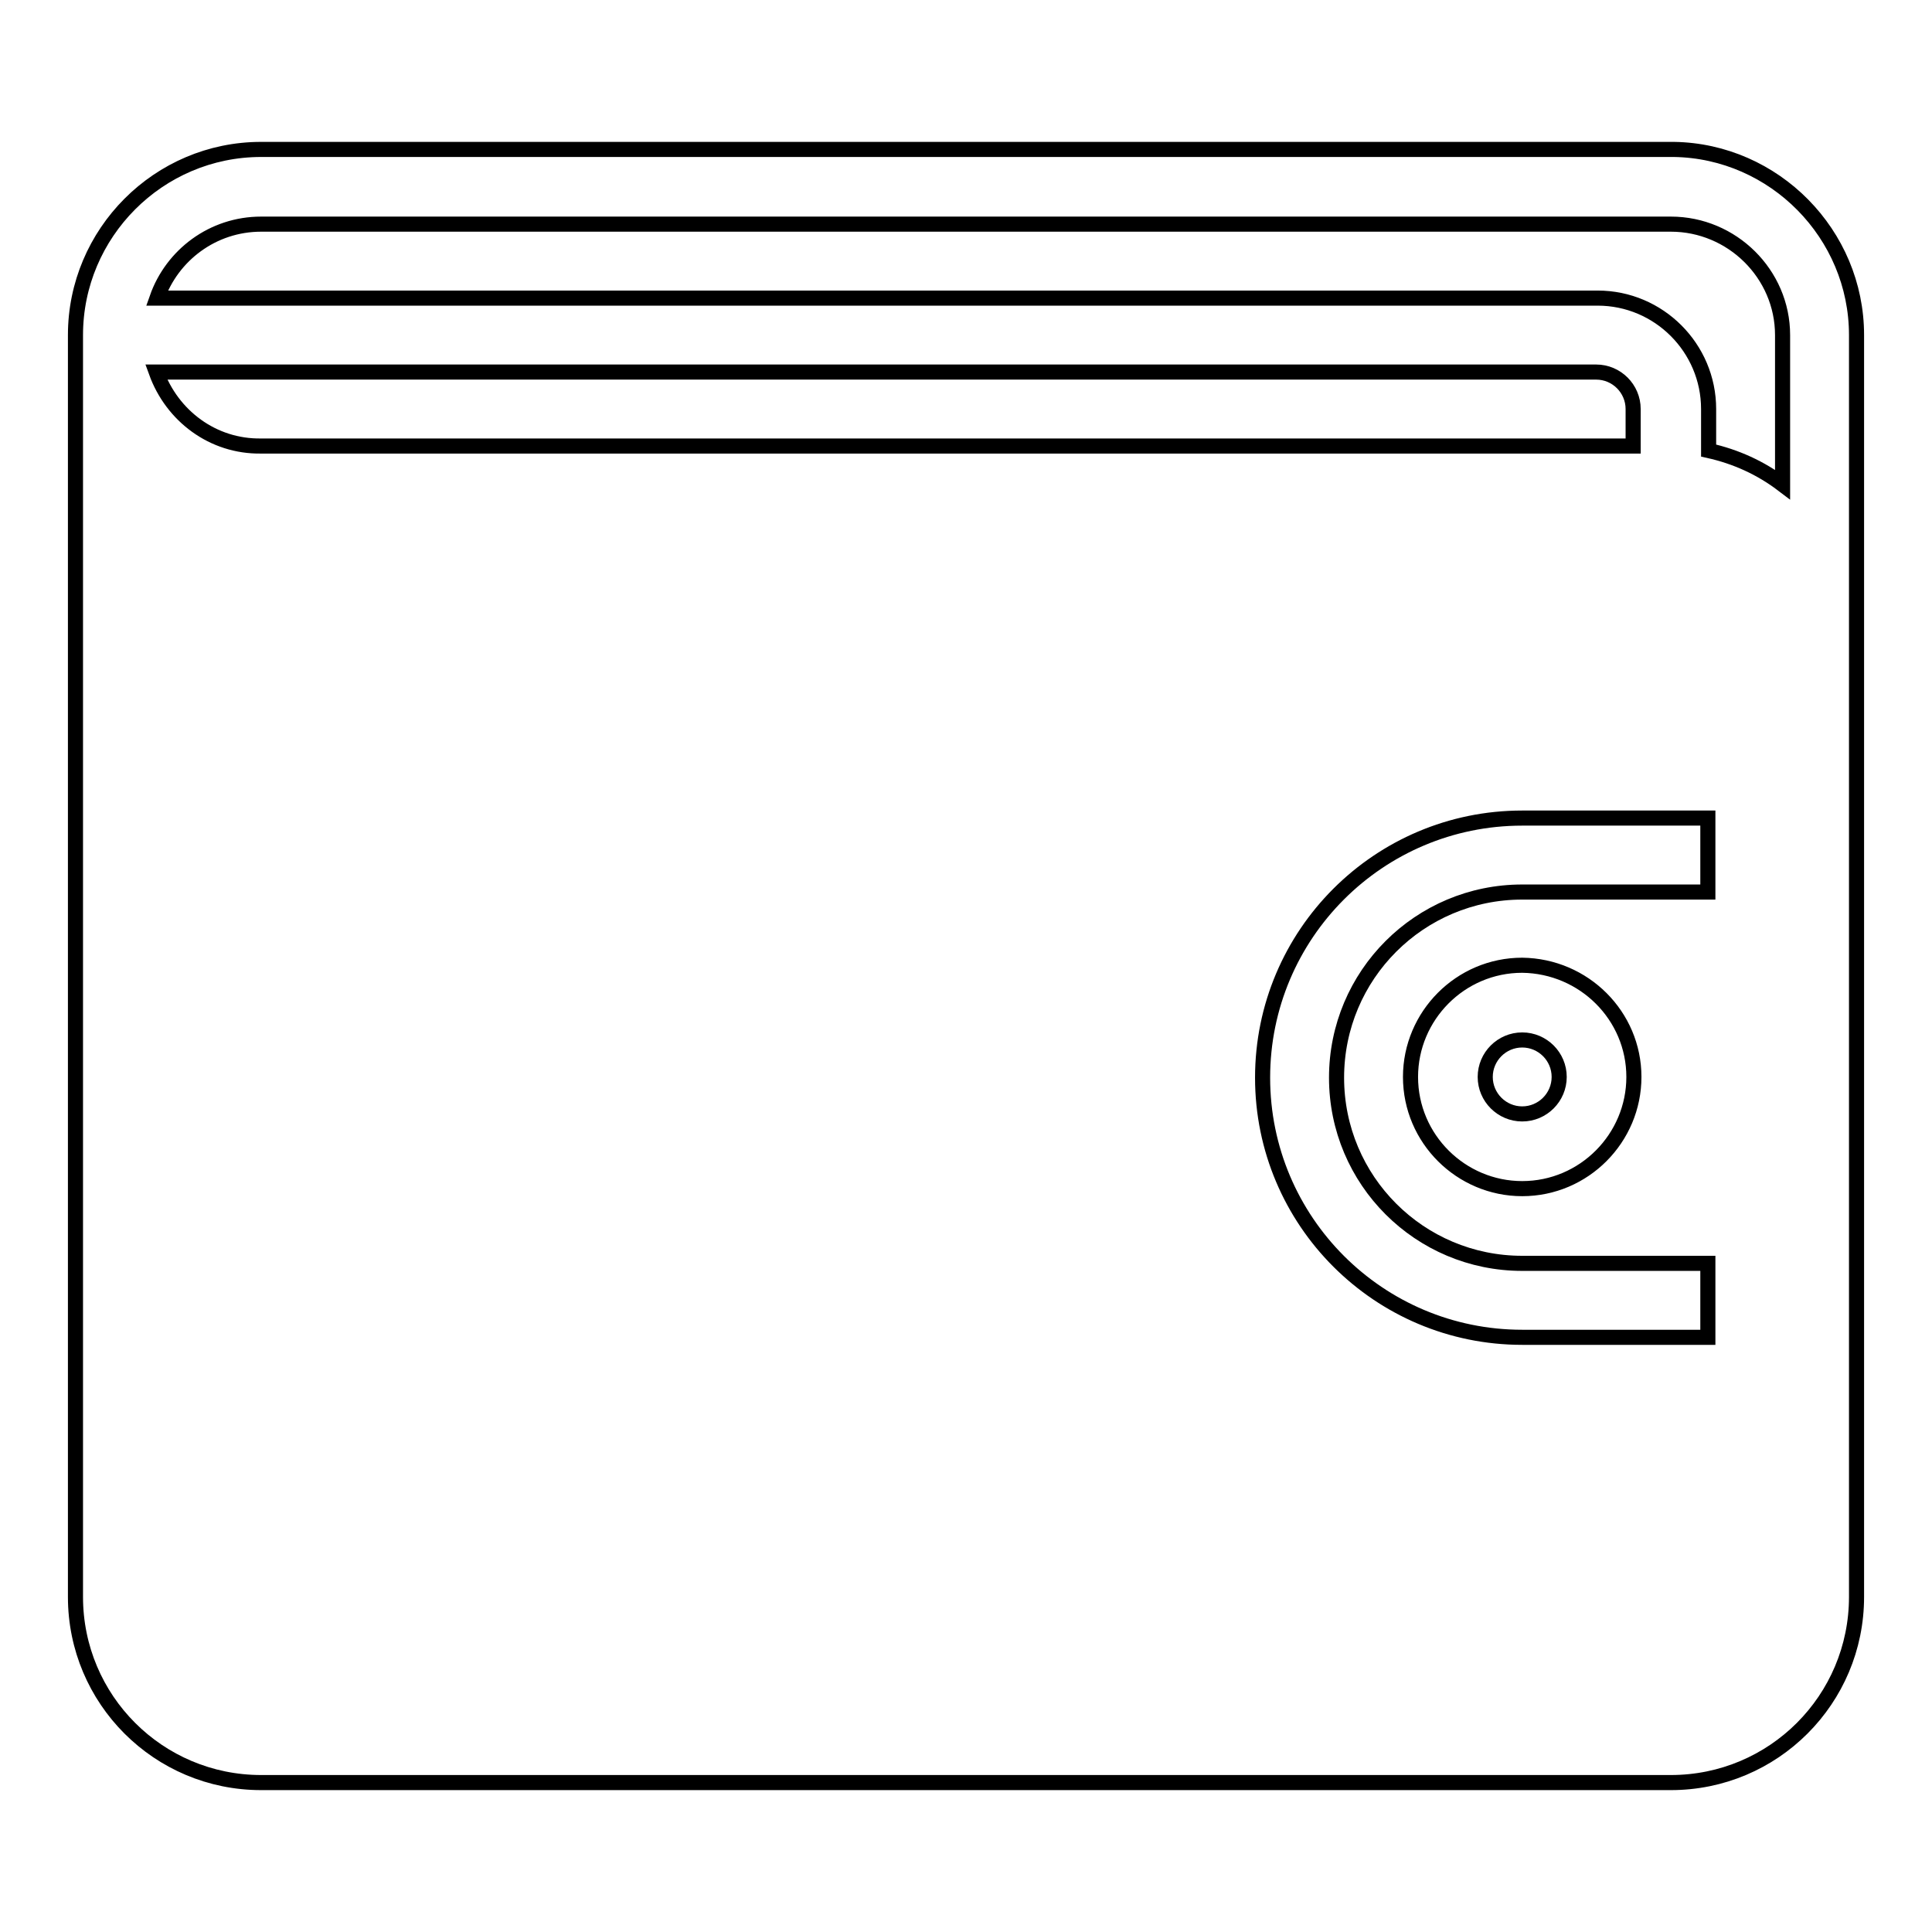 <?xml version="1.0" encoding="utf-8"?>
<!-- Svg Vector Icons : http://www.onlinewebfonts.com/icon -->
<!DOCTYPE svg PUBLIC "-//W3C//DTD SVG 1.1//EN" "http://www.w3.org/Graphics/SVG/1.1/DTD/svg11.dtd">
<svg version="1.1" xmlns="http://www.w3.org/2000/svg" xmlns:xlink="http://www.w3.org/1999/xlink" x="0px" y="0px" viewBox="0 0 256 256" enable-background="new 0 0 256 256" xml:space="preserve">
<g><g><path stroke-width="2" fill-opacity="0" stroke="#000000"  d="M196.8,142.7c0,2.7,2.2,4.9,4.9,4.9s4.9-2.2,4.9-4.9c0-2.7-2.2-4.9-4.9-4.9S196.8,140,196.8,142.7z"/><path stroke-width="2" fill-opacity="0" stroke="#000000"  d="M221.8,19.8H34.6C21,19.8,10,30.9,10,44.4v167.2c0,13.6,11,24.6,24.6,24.6h186.8c13.6,0,24.6-11,24.6-24.6V44.4C246,31,235.1,20,221.8,19.8z M20.7,49.3h190.8c2.7,0,4.9,2.2,4.9,4.9v4.9H34.6C28.2,59.2,22.8,55.1,20.7,49.3z M226.3,118.2h-24.6c-13.6,0-24.6,11-24.6,24.6c0,13.6,11,24.6,24.6,24.6h24.6v9.8h-24.6c-19,0-34.4-15.4-34.4-34.4c0-19,15.4-34.4,34.4-34.4h24.6L226.3,118.2L226.3,118.2z M216.5,142.7c0,8.1-6.6,14.8-14.8,14.8c-8.1,0-14.8-6.6-14.8-14.8c0-8.1,6.6-14.8,14.8-14.8C209.9,128,216.5,134.6,216.5,142.7z M236.2,64.2c-2.9-2.2-6.2-3.7-9.8-4.5v-5.5c0-8.1-6.6-14.7-14.7-14.7H20.8c2-5.7,7.4-9.8,13.8-9.8h186.5c0.1,0,0.2,0,0.3,0c8.1,0,14.8,6.6,14.8,14.7L236.2,64.2L236.2,64.2z"/></g></g>
</svg>